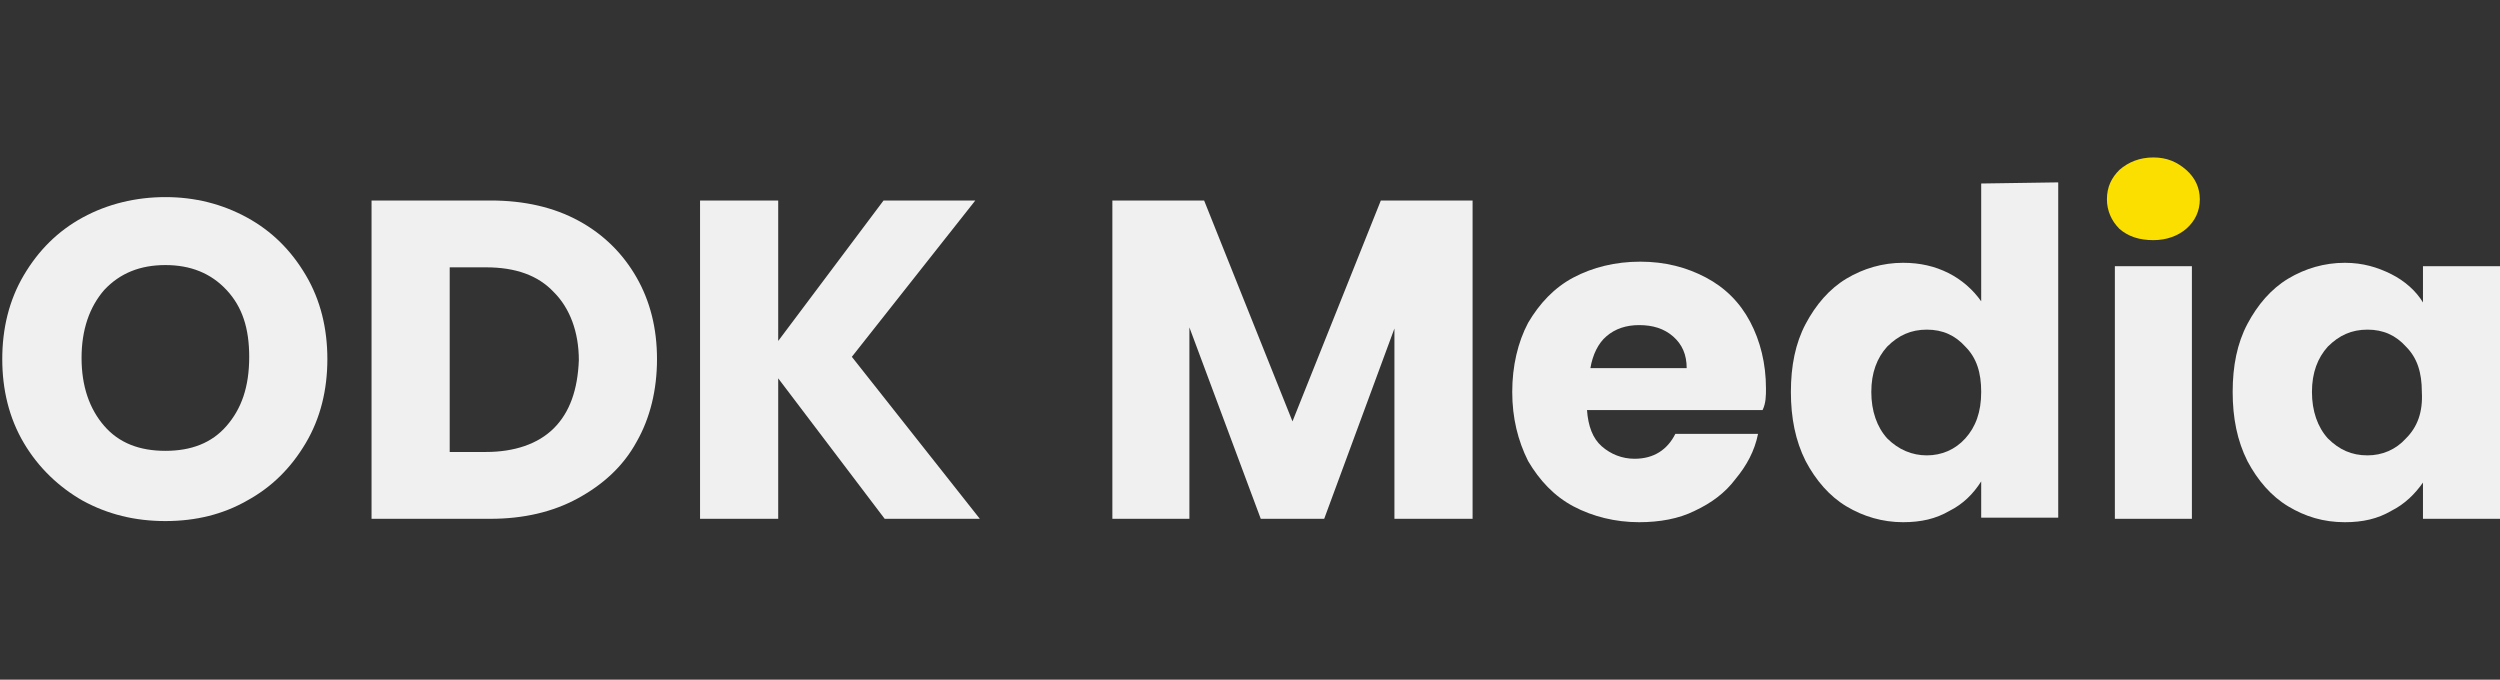 <?xml version="1.0" encoding="utf-8"?>
<!-- Generator: Adobe Illustrator 25.2.1, SVG Export Plug-In . SVG Version: 6.00 Build 0)  -->
<svg version="1.1" id="Layer_1" xmlns="http://www.w3.org/2000/svg" xmlns:xlink="http://www.w3.org/1999/xlink" x="0px" y="0px"
	 viewBox="0 0 220.7 60" style="enable-background:new 0 0 220.7 60;" xml:space="preserve">
<rect x="0" y="0" width="220.7" height="60" fill="#333333" stroke="none"/>
<style type="text/css">
	.st0{fill:#F0F0F0;}
	.st1{fill:#FADF00;}
</style>
<path class="st0" d="M27,24.3c-1.3-2.2-3-3.9-5.2-5.1c-2.2-1.2-4.6-1.8-7.2-1.8S9.5,18,7.3,19.2s-3.9,2.9-5.2,5.1
	c-1.3,2.2-1.9,4.7-1.9,7.4s0.6,5.2,1.9,7.4c1.3,2.2,3.1,3.9,5.2,5.1c2.2,1.2,4.6,1.8,7.3,1.8s5.1-0.6,7.2-1.8
	c2.2-1.2,3.9-2.9,5.2-5.1c1.3-2.2,1.9-4.7,1.9-7.4S28.3,26.5,27,24.3z M20,37.6c-1.3,1.5-3.1,2.2-5.4,2.2s-4.1-0.7-5.4-2.2
	s-2-3.5-2-6s0.7-4.5,2-6c1.4-1.5,3.2-2.2,5.4-2.2s4,0.7,5.4,2.2s2,3.4,2,5.9C22,34.2,21.3,36.1,20,37.6z"/>
<path class="st0" d="M56.2,24.5c-1.2-2.1-2.9-3.8-5.1-5c-2.2-1.2-4.8-1.8-7.8-1.8H32.8v28.1h10.5c2.9,0,5.5-0.6,7.7-1.8
	c2.2-1.2,4-2.8,5.2-5c1.2-2.1,1.8-4.6,1.8-7.3C58,29,57.4,26.6,56.2,24.5z M48.9,37.8c-1.4,1.4-3.5,2.1-6,2.1h-3.2V23.6h3.2
	c2.6,0,4.6,0.7,6,2.2c1.4,1.4,2.2,3.5,2.2,6C51,34.4,50.3,36.4,48.9,37.8z"/>
<polygon class="st0" points="78.1,45.8 68.7,33.4 68.7,45.8 61.8,45.8 61.8,17.7 68.7,17.7 68.7,30.1 78,17.7 86.1,17.7 75.2,31.5 
	86.5,45.8 "/>
<polygon class="st0" points="130,17.7 130,45.8 123.1,45.8 123.1,29 116.9,45.8 111.3,45.8 105,28.9 105,45.8 98.2,45.8 98.2,17.7 
	106.3,17.7 114.1,37.2 121.9,17.7 "/>
<path class="st0" d="M155.9,34.3c0-2.2-0.5-4.2-1.4-5.9s-2.2-3-3.9-3.9s-3.6-1.4-5.8-1.4s-4.2,0.5-5.9,1.4s-3,2.3-4,4
	c-0.9,1.7-1.4,3.8-1.4,6.1c0,2.3,0.5,4.3,1.4,6.1c1,1.7,2.3,3.1,4,4s3.7,1.4,5.8,1.4c1.8,0,3.5-0.3,4.9-1c1.5-0.7,2.7-1.6,3.6-2.8
	c1-1.2,1.7-2.5,2-4h-7.3c-0.7,1.4-1.9,2.2-3.6,2.2c-1.1,0-2.1-0.4-2.9-1.1c-0.8-0.7-1.2-1.8-1.3-3.2h15.5
	C155.9,35.6,155.9,34.9,155.9,34.3z M140.4,32.5c0.2-1.2,0.7-2.2,1.4-2.8c0.8-0.7,1.8-1,2.9-1c1.2,0,2.2,0.3,3,1s1.2,1.6,1.2,2.8
	H140.4z"/>
<path class="st0" d="M174.9,16.2v10.4c-0.7-1-1.7-1.9-2.9-2.5s-2.5-0.9-4-0.9c-1.8,0-3.5,0.5-5,1.4s-2.7,2.3-3.6,4
	c-0.9,1.7-1.3,3.7-1.3,6c0,2.3,0.4,4.3,1.3,6.1c0.9,1.7,2.1,3.1,3.6,4s3.2,1.4,5,1.4c1.6,0,2.9-0.3,4.1-1c1.2-0.6,2.1-1.5,2.8-2.6
	v3.2h6.8V16.1L174.9,16.2L174.9,16.2z M173.5,38.7c-0.9,1-2.1,1.5-3.4,1.5s-2.5-0.5-3.5-1.5c-0.9-1-1.4-2.4-1.4-4.1
	c0-1.7,0.5-3,1.4-4c1-1,2.1-1.5,3.5-1.5s2.5,0.5,3.4,1.5c1,1,1.4,2.3,1.4,4C174.9,36.4,174.4,37.7,173.5,38.7z"/>
<path class="st1" d="M190.1,21.2c-1.2,0-2.2-0.3-3-1c-0.7-0.7-1.1-1.6-1.1-2.6c0-1.1,0.4-1.9,1.1-2.6c0.8-0.7,1.8-1.1,3-1.1
	s2.1,0.4,2.9,1.1c0.8,0.7,1.2,1.6,1.2,2.6s-0.4,1.9-1.2,2.6C192.3,20.8,191.3,21.2,190.1,21.2z"/>
<rect x="186.7" y="23.5" class="st0" width="6.8" height="22.3"/>
<path class="st0" d="M213.9,23.5v3.2c-0.6-1-1.6-1.9-2.8-2.5s-2.5-1-4.1-1c-1.8,0-3.5,0.5-5,1.4s-2.7,2.3-3.6,4
	c-0.9,1.7-1.3,3.7-1.3,6c0,2.3,0.4,4.3,1.3,6.1c0.9,1.7,2.1,3.1,3.6,4s3.1,1.4,5,1.4c1.6,0,2.9-0.3,4.1-1c1.2-0.6,2.1-1.5,2.8-2.5
	v3.2h6.8V23.5C220.7,23.5,213.9,23.5,213.9,23.5z M212.4,38.7c-0.9,1-2.1,1.5-3.4,1.5c-1.4,0-2.5-0.5-3.5-1.5
	c-0.9-1-1.4-2.4-1.4-4.1c0-1.7,0.5-3,1.4-4c1-1,2.1-1.5,3.5-1.5s2.5,0.5,3.4,1.5c1,1,1.4,2.3,1.4,4
	C213.9,36.4,213.4,37.7,212.4,38.7z"/>
</svg>
